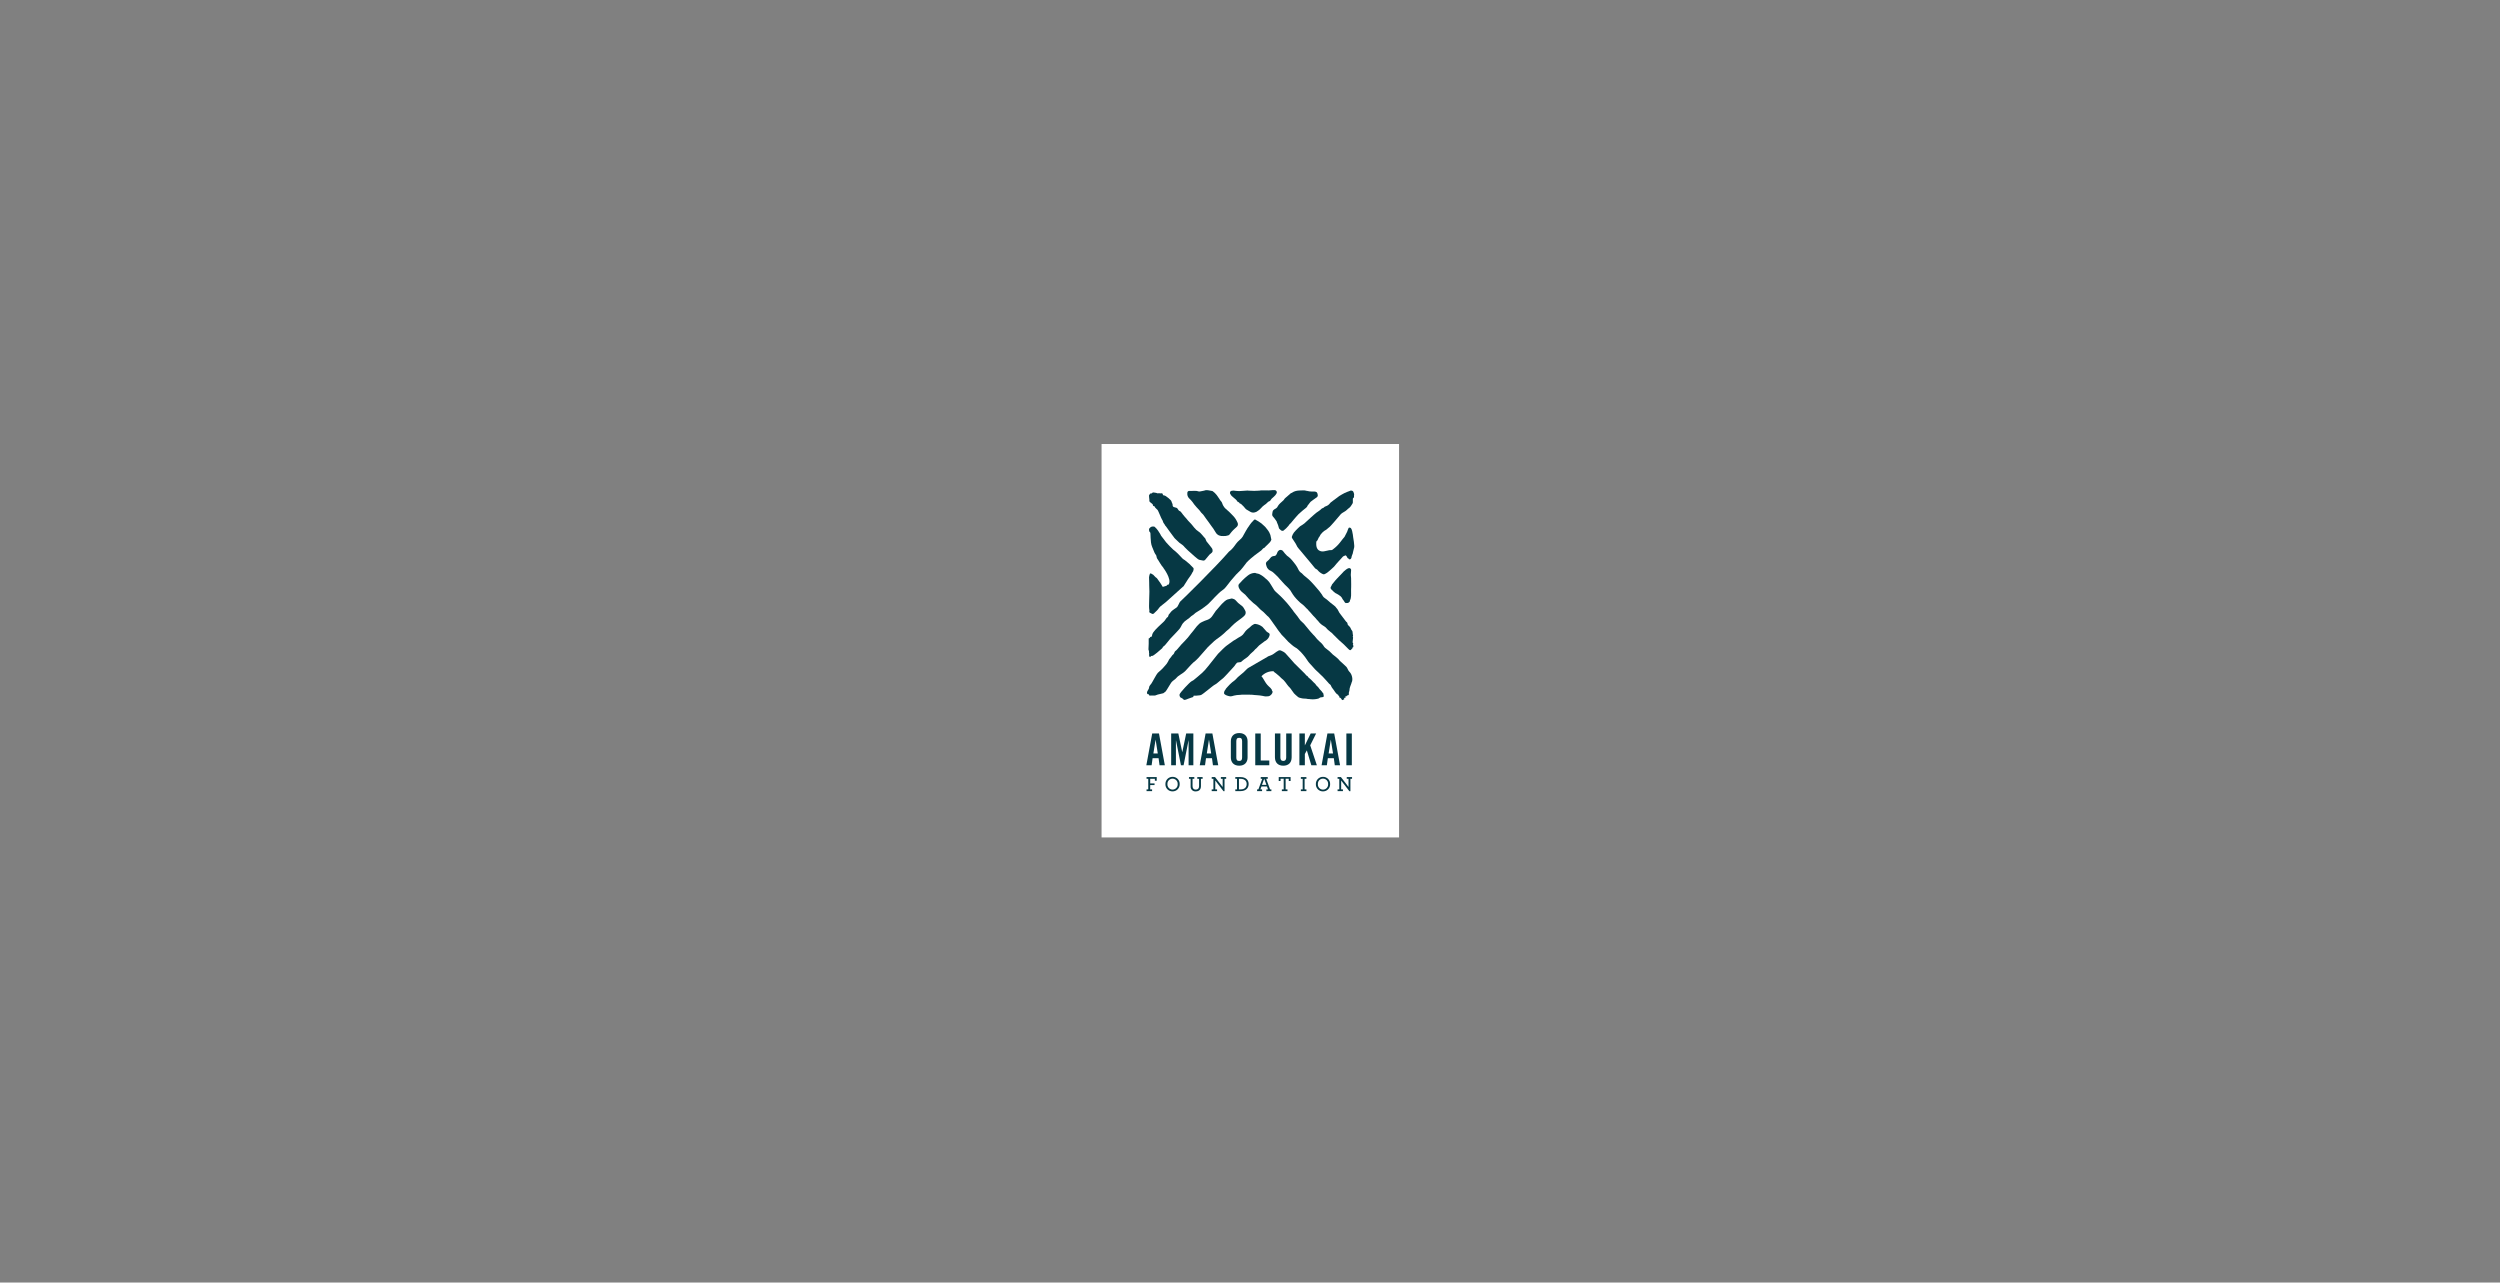<svg height="985" viewBox="0 0 1920 985" width="1920" xmlns="http://www.w3.org/2000/svg" xmlns:xlink="http://www.w3.org/1999/xlink"><rect x="0" y="0" width="1920" height="985" fill="#808080" stroke="none"/><mask id="a" fill="#fff"><path d="m0 302.155h228.478v-302.155h-228.478z" fill="#fff" fill-rule="evenodd"/></mask><mask id="b" fill="#fff"><path d="m0 302.155h228.478v-302.155h-228.478z" fill="#fff" fill-rule="evenodd"/></mask><mask id="c" fill="#fff"><path d="m0 302.155h228.478v-302.155h-228.478z" fill="#fff" fill-rule="evenodd"/></mask><mask id="d" fill="#fff"><path d="m0 302.155h228.478v-302.155h-228.478z" fill="#fff" fill-rule="evenodd"/></mask><mask id="e" fill="#fff"><path d="m0 302.155h228.478v-302.155h-228.478z" fill="#fff" fill-rule="evenodd"/></mask><mask id="f" fill="#fff"><path d="m0 302.155h228.478v-302.155h-228.478z" fill="#fff" fill-rule="evenodd"/></mask><g fill="none" fill-rule="evenodd" transform="translate(846 341)"><path d="m0 302.155h228.478v-302.155h-228.478z" fill="#fff" fill-rule="nonzero"/><g fill="#063844" fill-rule="nonzero" mask="url(#a)"><path d="m1.586 104.147c-.307.689.076 1.349-.007 2.061.294.1.544.212.847.351.307-.536.563-1 1.217-.786 1.095.334 6.927-5.155 7.736-5.783.651-.521.513-1.08.834-1.271 1.437-.889 2.278-2.272 3.341-3.486.721-.8 1.316-1.706 2.045-2.52 1.635-1.795 3.318-3.579 5.054-5.311.727-.712 1.374-1.519 2.043-2.257.563-.683 1.043-1.431 1.429-2.228.358-.78.793-1.521 1.3-2.213.791-1.012 1.747-1.883 2.827-2.577.774-.507 1.517-1.059 2.227-1.652.865-.914 1.861-1.694 2.955-2.316.103-.048.193-.121.261-.212.881-.901 1.895-1.663 3.007-2.257.881-.483 1.737-1.011 2.564-1.582.939-.624 1.824-1.309 2.766-1.95 1.836-1.265 3.508-2.754 4.977-4.432.91-1.057 1.887-2.039 2.873-3.026.927-.963 1.873-1.905 2.839-2.827.917-.947 1.927-1.797 3.016-2.539 1.03-.672 1.94-1.513 2.69-2.488 1.306-1.608 2.529-3.317 3.852-4.922 1.3-1.561 2.661-3.047 3.987-4.619 1.091-1.3 2.5-2.27 3.6-3.585 1.248-1.486 2.511-2.986 3.638-4.565.272-.451.59-.873.95-1.257 1.065-1 2.024-2.118 3.192-3.018 1.047-.807 2.009-1.69 3.056-2.5 1.179-.929 2.413-1.774 3.625-2.684.925-.571 1.741-1.3 2.413-2.154.143-.208.347-.475.561-.5.8-.162 1.145-.826 1.66-1.33 1.171-1.093 2.347-2.209 3.44-3.413.405-.553.736-1.156.984-1.795-.25-1.221-.431-2.434-.752-3.629-.216-.686-.501-1.349-.851-1.978-.209-.481-.485-.929-.82-1.332-1.065-1.173-1.776-2.6-3.041-3.6-.748-.616-1.4-1.368-2.146-1.961-.791-.6-1.611-1.159-2.459-1.675-.478-.326-.984-.61-1.511-.849-.406-.2-.736-.62-1.288-.446-.576.145-.759.654-1.116.986-1.8 1.625-2.955 3.711-4.357 5.638-.439.633-.8 1.311-1.189 1.982-.567 1.013-1.108 2.043-1.7 3.045-.46 1.046-1.094 2.007-1.876 2.841-.974.813-1.902 1.682-2.778 2.6-.866.975-1.666 2.007-2.394 3.089-1.206 1.704-2.666 3.213-4.328 4.476-9.379 10.99-35.892 37.074-36.964 37.9-1.467 1.135-1.841 4.182-3.461 5.14-1.063.624-2 1.427-3 2.133-.986.685-1.94 2.305-2.793 3.184-.029.019-.511 1.614-.586 1.65-1.696 1.017-1.716 2.377-3.196 3.711-1.656 1.509-6.965 6.37-8.1 8.261-.544.77-.888 1.664-1 2.6-.113 1.437-1.173.132-1.6 1.509-.21.622-.9.1-.912.748-.038 1.286.032 2.562 0 3.865s-.13 2.633-.166 3.953c-.047.329 0.0.665.135.969.523.9.032 1.923.448 2.837" transform="translate(35.022 57.002)"/><path d="m30.609 54.422c1.036-1.15 2.055-2.289 3.112-3.4.622-.664 1.3-1.3 1.969-1.944.28-.254.664-.439.95-.712.939-.925 1.992-1.721 2.86-2.745 1.269-1.511 2.619-2.957 3.915-4.449 1.074-1.208 2.125-2.469 3.224-3.686.544-.6 1.162-1.156 1.749-1.7 1.084-1.021 2.135-2.093 3.247-3.054 1.152-.971 2.353-1.881 3.6-2.726 1.389-.935 2.6-2.081 3.882-3.14 1.169-1.184 2.409-2.297 3.713-3.331.069-.041.133-.091.191-.147 1.261-1.255 2.457-2.6 3.81-3.791 1.381-1.217 2.9-2.335 4.407-3.44 1.271-.866 2.466-1.839 3.571-2.909 1.134-1.075 1.358-2.797.538-4.127-.302-.467-.58-.95-.832-1.446-.55-1.046-1.375-1.923-2.385-2.537-1.481-1.011-2.806-2.234-3.932-3.629-.834-1.047-1.969-1.15-2.94-1.507-.251.027-.499.071-.744.132-.475.116-.965.269-1.454.357-.788.104-1.544.377-2.217.8-.38.292-.794.549-1.147.849-.769.683-1.549 1.366-2.253 2.1-.971 1.055-1.875 2.16-2.8 3.243-.582.654-1.2 1.259-1.74 1.973-.918 1.282-1.7 2.629-2.635 3.873-.918 1.439-2.291 2.53-3.9 3.1-1.341.424-2.648.948-3.911 1.567-.861.354-1.654.853-2.347 1.475-1.289 1.218-2.457 2.558-3.489 4-.343.511-.744.979-1.116 1.448-.523.649-1.065 1.238-1.578 1.9-.851 1.037-1.633 2.13-2.484 3.177-.818.975-1.69 1.891-2.568 2.808-.733.8-1.566 1.519-2.268 2.324-1.194 1.322-2.375 2.65-3.476 4.043-.381.471-.833.88-1.341 1.211-.7.456-.851 2-1.5 2.5-.456.315-.847.714-1.154 1.175-.878 1.513-2.2 2.36-2.751 4.048-.083.227-.201.44-.351.63-.294.527-.617 1.036-.969 1.526-.485.634-1.009 1.237-1.568 1.807-.752.717-1.093 1.391-1.872 2.07-1.114.988-2.251 1.99-3.341 3.03-.975.931-4.182 7.269-5 8.339-.545.592-1.027 1.239-1.44 1.929-.271.565-.177 1.295-.439 1.894-.45 1.049-1.141 1.625-1.389 2.722-.012.422.065.842.227 1.232.021.084.219.237.3.212.229-.083.484-.052.688.082s.333.356.348.599c.011.063.1.12.153.177.857.694.128.13 1.238.191 1.044.055 2.1-.017 3.154-.027.156-.024.31-.058.462-.1.563-.245 1.14-.458 1.727-.637 1.324-.351 2.669-.645 4.01-.946.13-.02.255-.064.368-.132.568-.389 1.113-.811 1.631-1.265.67-.656 3.961-6.509 4.6-7.2 1.276-1.45 2.646-1.908 3.85-3.4 1.431-1.8 4.829-3.243 6.437-4.905.488-.492.929-1 1.4-1.5" transform="translate(34.876 118.626)"/><path d="m67.035 74.117c-.147-.746-.7-.452.046-1.026-.046-.294-.544-.883-.532-1.147.078-1.168.361-3.194.37-3.493.021-.849-.223-.351-.286-.5s.685-1.826-.006-2.02c.208-.5-.156-1.089-.078-1.591.032-.503-.133-.998-.458-1.383-.405-.434-.709-.951-.893-1.515-.259-.692-.676-1.313-1.217-1.816-.306-.346-.637-.67-.99-.967-.326-.324-.313-1.8-.775-2-.269-.193-.512-.419-.725-.673-.141-.162-4.165-5.588-4.331-5.718-.944-.784-1.843-3.648-2.814-4.42-.117-.103-.219-.224-.3-.357-.456-.717-1.052-1.335-1.753-1.816-1.927-1.426-3.779-2.95-5.55-4.565-.422-.368-.876-.696-1.358-.981-.764-.451-1.402-1.089-1.852-1.854-.103-.235-.217-.465-.343-.689-.706-1.009-1.4-2.022-2.175-2.984-1.283-1.55-2.578-3.059-3.902-4.545-.775-.9-1.639-1.7-2.408-2.608-1.207-1.281-2.511-2.467-3.9-3.547-1.133-.81-2.168-1.75-3.083-2.8-.053-.088-.132-.157-.225-.2-1.116-.667-2.006-1.652-2.558-2.829-.58-1.286-1.292-2.508-2.123-3.648-.956-1.162-1.774-2.419-2.785-3.522-.85-1.017-1.812-1.935-2.867-2.736-.341-.179-.656-.405-.935-.67-1.098-1.057-2.098-2.212-2.988-3.449-.283-.465-.743-.796-1.274-.918-.681-.26-1.447-.153-2.03.284-.602.414-1.043 1.024-1.248 1.725-.186.663-.497 1.284-.916 1.83-.335.463-.879.729-1.45.708-1.173-.007-2.271.575-2.925 1.548-.68.95-1.494 1.797-2.417 2.513-.707.473-1.079 1.311-.954 2.152.085.558.227 1.106.425 1.635.474 1.613 1.659 2.922 3.217 3.554.894.41 1.71.97 2.413 1.658.231.216.416.443.662.637.8.757 1.593 1.48 2.356 2.247.5.483.868 1.059 1.36 1.564 1.337 1.377 2.553 2.854 3.85 4.239.965 1.017 2 1.936 2.976 2.932.536.518 1.023 1.085 1.454 1.694.649.931 1.223 1.927 1.795 2.915.821 1.251 1.745 2.43 2.763 3.527.859 1.084 1.983 1.9 2.9 2.9.12.138.261.258.416.355.813.666 1.66 1.326 2.48 1.988.171.15.33.315.473.492.54.555 1.036 1.164 1.622 1.675.652.511 1.222 1.118 1.69 1.8.131.193.294.362.481.5.206.248.477.458.685.721.8.891 1.6 1.826 2.381 2.734 1.032.97 1.985 2.021 2.848 3.144.059.09.168.132.254.206.273.261.526.541.757.839.598.838 1.309 1.59 2.113 2.234 1.271 1.126 3.308 1.845 4.285 3.283.259.356.558.681.893.967.46.4.908.752 1.383 1.116.116.1.223.231.349.328.977.621 1.843 1.403 2.56 2.312.09.126 4.085 4.054 4.2 4.161 1.114 1.076 2.585 2.184 3.692 3.272 1.126 1.105 2.211 2.238 3.314 3.331.257.307.547.584.866.826.881.595 1.194.336 1.664-.284.251-.287.521-.558.807-.811-.001-.234.045-.467.135-.683.113-.16.425-.2.595-.267.05-.257.04-.522-.027-.775.002-.248-.025-.496-.082-.738" transform="translate(126.239 80.322)"/><path d="m38.12 37.863c.891-.969 1.744-1.931 2.64-2.885.966-.929 1.809-1.979 2.507-3.123.243-.344.525-.659.839-.939.66-.618 2.753-.225 3.419-.853.158-.164.347-.343.5-.513.984-.846 2.028-1.621 3.124-2.317.915-.583 1.735-1.302 2.432-2.133.214-.302.453-.585.715-.847.86-.836 1.8-1.625 2.694-2.455.373-.483.783-.937 1.225-1.357.635-.456 1.207-.994 1.7-1.6.387-.475.811-.919 1.267-1.328 1.37-1.082 2.766-2.108 4.155-3.154.026-.019.055-.034.086-.042.772-.366 1.467-.875 2.049-1.5.934-.914 1.565-2.092 1.808-3.376.093-.514-.101-1.038-.506-1.368-.188-.164-.403-.296-.635-.388-.743-.32-1.378-.846-1.83-1.517-.826-.977-1.69-1.919-2.534-2.871-.068-.07-.148-.127-.235-.17-1.457-1.141-3.197-1.867-5.033-2.1-.412-.075-.837-.028-1.223.135-1.155.547-2.193 1.312-3.058 2.253-.18.23-.399.427-.645.584-1.549 1.046-2.87 2.394-3.884 3.964-.588.96-1.383 1.777-2.326 2.392-1.584.862-3.123 1.805-4.609 2.827-.317.235-.738.315-1.053.559-1.169.744-2.297 1.55-3.381 2.413-.576.521-1.292.9-1.891 1.374-.484.332-.941.7-1.37 1.1-.65.584-1.304 1.187-1.928 1.813-.759.731-1.477 1.49-2.226 2.232-.438.387-.854.799-1.244 1.234-.826.99-1.608 2-2.423 3.03-1.238 1.582-2.49 3.148-3.751 4.72-.471.616-.937 1.187-1.427 1.784-.811.986-1.606 1.969-2.446 2.927-.3.359-.66.658-.986 1-.365.426-.759.828-1.177 1.203-1.32 1.17-2.679 2.308-4.02 3.449-.452.374-.946.723-1.368 1.129-.826.811-1.79 1.468-2.848 1.94-1.467.82-8.732 8.522-9.154 10.077-.118.632.007 1.286.349 1.83.211.419.599.722 1.057.826.283.089.547.23.78.414.906.685.994 1.295 1.959 1.108.828-.207 1.635-.492 2.41-.851.45-.149.876-.3 1.32-.469.607-.208 1.213-.433 1.8-.639.156-.069.323-.111.494-.122.786-.055.137-1.1.918-1.143h1.557c1.034-.065.5-.074 1.536-.158.756-.023 1.507-.134 2.238-.33 1.446-.483 9.352-7.4 10.747-8.009.651-.329 1.258-.74 1.805-1.223.988-.792 1.906-1.62 2.883-2.425.641-.532 1.339-.994 1.927-1.58.918-.883 1.772-1.816 2.646-2.753.534-.595 1.1-1.192 1.622-1.778" transform="translate(59.82 137.167)"/><path d="m1.313 5.981h-.046c-.018.139 0 .288-.018.465-.043.966 1.836 1.79 2.546 2.643.104.164.166.352.179.546.153 1.511 1.29.28 1.608 1.749.008.082.084.151.153.229.3.513 1.532 1.427 1.894 1.9.532.706 2.867 6.721 3.3 7.2.883 1.068.7 2.322 1.652 3.316.91 1.015.191.767 1.154 1.732.143.134.271.284.382.446.824 1.139 1.6 2.278 2.434 3.409 1.326 1.8 2.652 3.573 3.982 5.376.219.242.443.45.666.689.286.282.593.576.893.864 1.426 1.529 3.047 2.863 4.821 3.968.357.264.679.571.958.916.122.141.219.334.355.464.872.878 1.757 1.78 2.658 2.644.471.437.935.878 1.442 1.278.948.754 6.076 5.76 7.343 5.95.839.145 1.681.364 2.518.5.742.24 1.554-.007 2.036-.62.712-.92 1.49-1.778 2.215-2.669.332-.382.6-.811.952-1.156.572-.519 1.183-1.032 1.8-1.509.434-.339.677-.868.651-1.419-.006-.4-.143-.769-.116-1.152.048-.736-4.317-5.632-4.644-6.265-.29-.572-.5-1.221-.746-1.824-.044-.088-.044-.191-.111-.258-.261-.309-.546-.607-.824-.912-.815-.95-1.612-1.919-2.463-2.82-.463-.544-1.002-1.018-1.6-1.408-1.395-.864-2.627-1.967-3.64-3.257-.406-.5-.822-.986-1.192-1.484-1.421-1.9-3.308-3.365-4.693-5.311-.511-.645-1.061-1.258-1.646-1.837-.414-.457-.803-.935-1.166-1.433-.477-.685-.969-1.334-1.492-1.967-.723-.857-1.263-.5-1.906-1.427-.246-.387-.515-.767-.775-1.173-.752-1.1-3.043-.586-3.568-1.868-.294-.746.048-1.192-.357-1.9-.654-1.154-.473-2.085-1.524-2.921-.552-.415-1.065-.88-1.532-1.389-.568-.519-1.184-.983-1.839-1.386-.528-.412-1.176-.641-1.846-.654-.563 0-.647-1.593-1.211-1.6-.724.124-1.464.113-2.184-.034-.121-.011-.244.001-.361.034-.628.151-1.291.049-1.845-.284-.094-.035-.193-.056-.294-.061-.537-.108-1.117-.192-1.656-.255-.213-.06-.438-.06-.651 0-.584.214-.691 1-1.685.725-.269-.071-.425.423-.669.528-.412.189-.008.593-.6.86-.015.42-.004.841.031 1.26.086.855.178 1.709.277 2.562" transform="translate(35.442 37.19)"/><path d="m76.436 34.268c-.063-.67-.074-1.328-.736-1.744-.7-1.3-1.969-2.123-2.78-3.358-.415-.704-.974-1.313-1.641-1.786-.123-.086-.223-.201-.292-.334-.596-.981-1.371-1.843-2.283-2.54-1.217-1.374-2.551-2.638-3.989-3.779-.258-.164-.4-.754-.559-.853-.352-.138-.676-.339-.956-.593-.672-.872-1.418-1.685-2.229-2.429-1.35-1.32-2.655-2.665-4-3.946-2.075-1.91-4.013-3.963-5.8-6.145-.5-.664-1.126-1.221-1.671-1.86-.809-.9-1.576-1.828-2.4-2.684-.962-.847-2.068-1.515-3.266-1.971-.649-.319-1.409-.322-2.06-.006-1.198.645-2.331 1.404-3.383 2.266-.574.445-1.203.815-1.872 1.1-.927.349-1.851.694-2.732 1.07-.242.101-.459.253-.637.446l-14.49 8.384.013.021c-.459.256-.875.584-1.232.971-1.559 1.692-3.266 3.241-5.1 4.63-1.214.928-2.326 1.984-3.314 3.15-.231.284-.501.536-.8.748-.687.47-1.349.975-1.984 1.513-1.216 1.034-2.353 2.158-3.4 3.363-.588.8-1.463 1.37-1.812 2.381-.04.082-.143.122-.185.208-.568.691-.867 1.565-.839 2.459.019.327.188.627.458.813.584.484 1.263.84 1.994 1.043.453.094.899.223 1.332.385.759.215 1.562.221 2.324.017.521-.145 1.034-.317 1.553-.437.721-.153 1.444-.319 2.179-.4.8-.095 1.656-.095 2.482-.164.544-.044 1.063-.162 1.606-.162 2.114 0 4.209.038 6.326.044.332 0 .668-.006 1.023.015 1.381.128 2.768.351 4.172.376 1.361.078 2.715.245 4.054.5.769.132 1.536.38 2.295.435.561.006 1.123-.021 1.681-.082.894.01 1.753-.341 2.385-.973.211-.27.453-.515.719-.731.434-.53.691-1.184.733-1.868-.1-.422-.563-.82-.555-.975.012-.211-.026-.421-.113-.614-.615-.927-1.373-1.751-2.247-2.44-.822-.753-1.559-1.593-2.2-2.505-.4-.609-.733-1.189-1.105-1.765-.3-.509-.63-.979-.893-1.5-.403-.735-.896-1.417-1.467-2.03 2.368-2.554 5.718-3.969 9.2-3.888.444.575.998 1.057 1.628 1.418.146.093.284.197.412.313.635.553 1.309 1.1 1.971 1.652.269.246.555.471.811.727.337.413.712.793 1.12 1.135 1.341.963 2.509 2.146 3.455 3.5.338.5.706.994 1.061 1.463.644.902 1.374 1.739 2.179 2.5.28.268.525.57.729.9.408.565.78 1.139 1.177 1.692.251.263.474.551.666.86.406.95 1.337 1.4 1.929 2.146.371.394.783.749 1.229 1.057.437.474.995.82 1.614 1 .612.135 1.217.3 1.849.456.304.086.616.139.931.158.761.061 1.526.118 2.3.116.738 0 1.419.441 2.2.256 2.053.364 4.156.339 6.2-.076.793-.066 1.546-.378 2.154-.893.205-.166.457-.264.721-.28.483-.082.971-.107 1.469-.2.765-.137 1.007-.565.765-1.316-.046-.112-.072-.232-.078-.353" transform="translate(94.062 158.437)"/><path d="m2.766 8.652c.918 1.019 1.754 2.109 2.5 3.26.6.75 1.194 1.5 1.839 2.177.8.768 1.556 1.581 2.265 2.434.761 1.182 1.686 2.249 2.746 3.172.148.154.282.321.4.5.63.9 1.232 1.8 1.875 2.669.637.885 1.311 1.78 1.978 2.667.738 1.03 1.456 2.074 2.2 3.1.433.605.923 1.173 1.33 1.786.717 1.1 1.328 2.257 2.083 3.32.543.881 1.335 1.58 2.276 2.009.56.203 1.136.356 1.723.458.567-.013 1.135.003 1.7.048 1.277.086 2.559-.092 3.764-.525.38-.097.717-.32.954-.633.582-.654 1.1-1.339 1.614-2.03.747-.888 1.56-1.719 2.432-2.486.534-.506 1.16-.935 1.629-1.473.668-.646.951-1.593.748-2.5-.175-.608-.427-1.192-.748-1.738-.772-1.627-1.825-3.104-3.112-4.363-.437-.427-.836-.887-1.263-1.307-.443-.448-.885-.9-1.347-1.341-1.1-1-2.268-1.969-3.354-3.014-.995-1.072-1.741-2.351-2.182-3.746-.178-.579-.48-1.112-.887-1.561-.286-.254-.535-.547-.74-.87-.208-.351-.4-.7-.605-1.023-.664-.96-1.356-1.9-2.009-2.885-.864-1.131-1.895-2.123-3.059-2.942-.077-.072-.173-.12-.277-.139-1.105-.2-2.186-.473-3.3-.6-.996-.199-2.029-.092-2.963.307-.045.018-.093.026-.141.023-.931.191-1.845.408-2.764.54-.45.119-.922.129-1.377.029-.876-.309-1.802-.453-2.73-.427h-1.948v.048c-.855 0-1.713.027-2.579-.011-.336.006-.657.138-.9.37-.553.414-.471 1.038-.515 1.612-.09 1.286.34 2.554 1.194 3.519.466.57.985 1.094 1.55 1.566" transform="translate(65.844 34.429)"/><path d="m1.572 67.162c.588.275 1.164.578 1.746.889s1.036.042 1.482-.282c.158-.105.246-.3.393-.422.637-.626 1.309-1.24 1.942-1.864.296-.281.567-.589.809-.918.536-.833 1.174-1.596 1.9-2.27 1.368-1.213 2.928-2.163 4.28-3.392l12.973-11.687c.261-.101.474-.298.595-.551.452-.971 1.2-1.755 1.694-2.7.987-1.688 2.078-3.314 3.266-4.867.594-.815 1.115-1.681 1.559-2.587.134-.364.345-.694.62-.967.374-.795.506-1.683.38-2.553-2.018-2.267-4.259-4.323-6.691-6.139-.65-.337-1.253-.757-1.795-1.25-1.082-1.068-2.078-2.238-3.138-3.316-.654-.664-1.324-1.316-2-1.912-.643-.561-1.37-1.051-1.992-1.612-.933-.868-1.845-1.774-2.753-2.7-.507-.483-.986-.994-1.437-1.53-.906-.906-1.729-1.892-2.457-2.946-.634-.941-1.324-1.842-2.066-2.7-.528-.571-.936-1.243-1.2-1.975-.038-.114-.1-.219-.181-.307-.581-.8-1.117-1.632-1.606-2.492-.72-1.025-1.555-1.965-2.488-2.8-.317-.286-.754-.401-1.171-.307-1.043-.1-2.062.35-2.692 1.187-.118.172-.313.313-.427.469-.074.096-.116.214-.118.336.003.448.033.895.09 1.339.141 1.019.767.7.954 1.692.013.145.036.313.04.494.032 1.042.069 2.068.135 3.121.088 1.158.271 3.512.271 3.512.146 1.243.462 2.46.939 3.617.668 1.468 1.187 2.985 1.844 4.452.302.61.674 1.183 1.108 1.708.359.454.458 2.129.813 2.6 1.501 2.076 3.153 5.466 4.939 7.274.066.073.136.142.21.208l-.477-.416s6.654 8.616 4.348 12.684h-.008c-.63.416-.147.8-.965.343-.254.158-.6.828-.847.918-.79.265-2.022.6-2.764.807-.036 0-.074 0-.109 0-.378-.622-.742-1.246-1.139-1.87-.294-.46-.582-.939-.9-1.4-.477-.689-.96-1.391-1.475-2.041-.53-.7-.916-1.557-1.807-1.948-.132-.037-.227-.209-.327-.329-.087-.106-.188-.2-.3-.28-.382-.483-.805-.932-1.264-1.343-.464-.362-.967-.67-1.5-.918-.231-.12-.488-.184-.748-.187-.163.013-.308.106-.388.248-.336.868-.56 1.775-.666 2.7-.021 1.28.013 2.585.111 3.863.113 1.585-.057 3.171.095 4.75.091 1.556.098 3.117.019 4.674 0 1.084-.082 2.181-.095 3.291-.046 1.82-.088 3.648-.118 5.468 0 .542.057 1.1.042 1.627-.027.908.433 1.784.126 2.713-.06.321.097.643.386.794" transform="translate(35.445 62.351)"/><path d="m1.578 15.641c-.484.297-.873.727-1.12 1.238-.23.885-.383 1.788-.458 2.7.01.355.082.706.214 1.036.557.763 1.213 1.427 1.78 2.171.454.736.948 1.447 1.48 2.129.124.2.088.563.229.775.644 1.318 1.133 2.706 1.456 4.137.101.433.365.809.738 1.051.296.217.571.462.82.731.528.497 1.307.621 1.963.311 1.432-1.084 2.729-2.335 3.863-3.728.446-.788 1.046-1.479 1.763-2.032.059-.054.113-.113.16-.177.635-.75 1.255-1.557 1.9-2.3 1.318-1.5 2.585-3.043 3.976-4.485.979-.96 2.008-1.867 3.083-2.717.883-.778 1.87-1.425 2.738-2.215 1.274-1.166.521-1.236 1.751-2.446.328-.3 1.246-1.782 1.587-2.036 1.507-1.032 2.885-2.278 4.443-3.23.632-.313 1.051-.938 1.1-1.641.007-.848-.242-1.679-.715-2.383-.074-.071-.162-.126-.258-.163-.555-.351-1.202-.525-1.858-.5-.614.049-1.232.056-1.847.023-.572-.023-1.177-.084-1.761-.12-1.084-.12-.906-.288-1.988-.408.731 1.341-.1-.034-.16-.042-1.209-.335-2.471-.429-3.716-.277-1.246.029-.765-.027-2 .065-.884.038-1.762.163-2.621.374-1.019.247-1.981.687-2.835 1.295-.062.053-.133.094-.21.12-.524.134-.998.417-1.364.815-.523.5-1.477 1.248-1.986 1.757-.936.93-2.068 1.498-2.682 2.698-.124.213-.285.401-.477.555-1.274 1.16-3.337 2.8-4.17 4.3-.209.603-.588 1.132-1.092 1.524-.607.313-1.184.679-1.726 1.095" transform="translate(131.028 34.603)"/><path d="m2.364 5.424c.764.557 1.483 1.173 2.15 1.843.418.38.773.823 1.051 1.314.267.622.965.525 1.351.927.067.071.183.113.221.185.164.499.637.831 1.162.815.078 0 .164.113.216.179 1.315 1.148 2.516 2.421 3.587 3.8.151.191.344.343.565.446.969.582 1.957 1.129 2.909 1.713.995.614 2.195.803 3.331.523.451-.087.891-.226 1.309-.416.513-.294 1.009-.617 1.486-.965.431-.286.837-.607 1.215-.96.738-.731 1.437-1.517 2.177-2.272.406-.389.866-.7 1.3-1.051.406-.3.857-.557 1.248-.874.538-.479 1.047-1.011 1.591-1.513.15-.158.334-.28.538-.357.732-.175 1.342-.678 1.654-1.363.158-.275.348-.531.565-.763.561-.543 1.145-1.054 1.742-1.554.845-.709 1.545-1.574 2.064-2.547.275-.503.278-1.112.007-1.618s-.779-.841-1.35-.891c-.608-.036-1.217-.027-1.824.025-.965.071-1.94.166-2.917.242-.143.008-.3-.034-.448-.034-.538 0-1.068 0-1.6 0-.719 0-1.437.021-2.144 0-.57 0-1.168-.04-1.734 0-.433 0-.872.156-1.313.183-1.29.071-2.558.158-3.842.158-1.435 0-2.89-.095-4.338-.153-.244 0-.479-.111-.723-.1-1.538.1-3.066.181-4.6.313-1.296.144-2.604.144-3.9 0-.826-.126-1.664-.191-2.48-.267-.455.089-.915.152-1.377.189-.377-.01-.725.202-.888.543-.346.496-.41 1.136-.167 1.69.493 1.049 1.254 1.949 2.207 2.61" transform="translate(98.618 35.372)"/><path d="m15.787 2.416c-.022-.449-.244-.865-.606-1.133s-.824-.359-1.26-.249c-.763.219-1.473.596-2.082 1.105-.616.425-1.193.906-1.722 1.435-.718.7-1.384 1.5-2.093 2.257-.491.511-1.012 1.034-1.504 1.549-.584.622-1.179 1.215-1.763 1.86-.374.406-.771.82-1.135 1.253-.549.651-1.11 1.307-1.61 1.981-.672.617-1.165 1.404-1.427 2.278-.017.143-.166.273-.254.4-.476.623-.434 1.498.1 2.072.691.691 1.387 1.381 2.11 2.036.377.341.778.654 1.2.937.273.193.586.273.883.441.45.235.893.485 1.324.75.6.335 1.164.733 1.681 1.186.707.617 1.256 1.395 1.6 2.268.096.188.217.362.359.517.419.455.776.965 1.059 1.515.19.399.503.727.893.935.181.128.527 0 .8-.015h.8c.56-.117 1.058-.434 1.4-.893.261-.311.261-.328.286-.824.001-.126.042-.248.116-.349.387-.706.612-1.489.656-2.293.144-.881.196-1.775.156-2.667.032-1.105-.008-2.207-.015-3.3 0-1.36.145-2.751.076-4.115-.029-.7-.019-1.431-.029-2.139.042-1.656-.043-3.312-.254-4.955-.01-.237.005-.474.046-.708.067-1.053.208-2.074.208-3.127" transform="translate(175.89 94.311)"/><path d="m86.004 76.709c-.757-.662-1.4-2.869-2.135-3.55-1.1-1.017-2.175-2.062-3.278-3.07-.637-.588-1.343-1.12-1.912-1.74-.691-.904-1.498-1.713-2.4-2.406-.481-.345-.925-.757-1.4-1.135s-.965-.708-1.419-1.11c-.849-.826-1.625-1.7-2.5-2.463-.839-.744-1.767-1.362-2.6-2.053-.6-.385-1.126-.876-1.551-1.448-.876-1.493-2.019-2.812-3.371-3.892-.715-.624-1.393-1.288-2.032-1.99-.75-.811-1.385-1.69-2.093-2.5-.3-.353-.643-.645-.971-.979-.6-.677-1.217-1.345-1.824-2.02-.414-.454-.807-.908-1.187-1.383-.261-.307-.5-.63-.757-.929-.694-.834-1.427-1.641-2.064-2.5-.723-1.008-1.571-1.921-2.523-2.716-1.039-.823-1.923-1.824-2.612-2.956-.327-.498-.664-1.009-1.027-1.467-.944-1.204-1.907-2.362-2.859-3.577-.265-.338-.46-.767-.759-1.135-.942-1.24-1.95-2.49-2.915-3.713-.561-.694-1.133-1.387-1.717-2.057-.878-.977-1.765-1.94-2.663-2.9-.7-.731-1.419-1.5-2.186-2.219-1.114-1.063-2.3-2.066-3.411-3.136-.541-.46-1.019-.989-1.421-1.574-.95-1.412-1.822-2.843-2.656-4.317-.674-1.231-1.542-2.345-2.57-3.3-.414-.4-.916-.754-1.36-1.156-1.384-1.359-2.979-2.486-4.722-3.337-1.089-.534-2.28-.437-3.32-.986-.038 0-.122.021-.181.021-2.089.06-4.091.848-5.66 2.228-.609.544-1.286 1.042-1.91 1.6-.685.607-1.328 1.242-1.99 1.9-.836.889-1.7 1.751-2.5 2.686-.3.295-.492.683-.546 1.1-.02.618.077 1.234.286 1.816.6 1.439 1.571 2.694 2.812 3.638.717.658 1.49 1.255 2.24 1.881.165.163.314.34.446.53.78.923 1.555 1.835 2.371 2.707.6.639 1.335 1.194 1.975 1.83.84.858 1.758 1.634 2.743 2.32.307.22.599.461.874.721.9.881 1.791 1.77 2.661 2.671.242.212.435.464.687.666 1.466 1.082 2.819 2.31 4.037 3.665.271.365.59.69.95.967 1.379.914 2.1 2.324 3.1 3.545.618.708 1.028 1.587 1.618 2.312 1.327 1.681 2.422 3.493 3.685 5.226.851 1.173 1.761 2.3 2.652 3.443.054.074.118.141.189.2.8.836 1.662 1.648 2.44 2.526 1.562 1.876 3.315 3.585 5.229 5.1.813.73 1.695 1.379 2.633 1.938.834.413 1.595.961 2.253 1.62 1.369 1.198 2.637 2.507 3.792 3.913 1.145 1.346 2.196 2.77 3.146 4.26.609.959 1.304 1.859 2.078 2.69 1.234 1.507 2.768 2.835 3.978 4.392.757.914 1.759 1.515 2.539 2.381 1.007 1.139 2.236 2.093 3.3 3.188 1 1.009 1.946 2.1 2.913 3.163.443.407.846.855 1.206 1.337.414.593.931 1.106 1.528 1.515.374.247.638.63.736 1.068.347 1.185 2.465 3.489 2.888 4.352.065.125.139.244.221.359.721.771 1.208 1.7 2.236 2.078.063.038.084.084.185.164.128.8.616.784.866 1.168-.038.223-.074.433-.126.689.779.174 1.433.699 1.772 1.421.109.174.236.337.378.485.275.237.664.343.855.05.284-.285.644-.482 1.038-.567.046-.019.046-.08.086-.2-.168-.116-.374-.252-.57-.359.273-.725 1.095-.271 1.475-.828-.029-.078-.071-.15-.124-.214-.021-.082-.1-.16-.13-.235-.088-.265.164-.506.378-.361.494.361.62-.584 1.076-.649 1.095-.155 1.28-.441 1.171-1.492s.429-1.528.494-2.621c.038-.873.208-1.735.506-2.556.393-1.219.855-2.28.872-2.375.124-.366.225-.742.334-1.1.09-.284.273-.559.347-.862.266-1.42.146-2.885-.347-4.243-.373-1.205-1.054-2.291-1.975-3.152" transform="translate(104.13 97.964)"/><path d="m47.905 43.513c.017-.025.036-.05.05-.078-.128-2.013-.378-4.017-.75-6-.013-.046-.021-.09-.032-.13-.155-1.699-.428-3.385-.815-5.046-.152-.841-.469-1.643-.933-2.36-.393-.372-.936-.541-1.471-.458-.584.2-1.3 2.965-1.479 3.215-.418.536-1.57 3.335-1.99 3.877-.256.326-2.324 2.673-3.482 4.359-1.489 1.912-3.228 3.616-5.17 5.065-.263.219-.538.423-.822.614-.6.425-2.358-.019-2.948.4l-3.438.719s-5.819 1.133-5.878-5.567l.05-1.9c.365-.317.678-.688.929-1.1.515-.809.689-1.961 1.4-2.612.386-.578.729-1.182 1.026-1.81.576-.813.792-.71 1.358-1.534.868-.865 1.867-1.587 2.961-2.138.6-.422.92-.87 1.528-1.28 1.574-1.051 2.888-2.97 4.218-4.3l5.478-6.409c.857-.969 3.575-2.1 4.426-3.062 1.192-1.339 2.32-1.622 3.268-3.1.283-.523.601-1.027.952-1.507.269-.326.45-.717.525-1.133.059-.974.059-1.951 0-2.925.05-.736 1.078-.828.916-1.536-.2-.881.282-1.62-.04-2.448-.309-.771-.387-1.86-1.3-2.129-.663-.309-1.438-.259-2.057.132-.678.302-1.375.56-2.087.773-1.311.521-2.579 1.145-3.791 1.866-1.434.748-2.779 1.657-4.008 2.709-.427.345-4.331 3.14-4.632 3.461-.16.151-.312.311-.454.479-.786 1.115-1.9 1.957-3.188 2.409-.655.131-1.245.481-1.675.992-.192.229-.46.383-.755.433-.445.092-.847.329-1.142.675-.549.558-1.152 1.06-1.8 1.5-1.329.825-2.577 1.772-3.73 2.829-.853.734-1.702 1.511-2.545 2.261-1.227 1.095-2.454 2.169-3.623 3.31-.809.846-1.72 1.589-2.711 2.211-1.349.689-2.563 1.618-3.581 2.74-1.085 1.051-2.115 2.158-3.087 3.314-.657.93-1.169 1.955-1.517 3.039-.122.427-.049.885.2 1.253.866 1.284 1.7 2.57 2.539 3.9.247.348.455.721.622 1.114.436 1.103 1.071 2.117 1.875 2.989.387.448.8.9 1.166 1.368.089.125.198.234.322.324l-.027.017 7.98 9.562c.99 1.189 1.984 2.369 2.909 3.564.314.411.731.733 1.208.933.361.139.676.374.914.679 1.042 1.331 2.398 2.383 3.947 3.062.392.24.87.293 1.305.145.827-.338 1.607-.783 2.318-1.324 1.12-.815 2.041-1.709 3.072-2.6 1.428-1.154 2.692-2.496 3.758-3.99.7-1 2.57-2.7 3.3-3.646 1.429-1.816 2.2-2.41 2.734-2.465.006 0 .013.015.021.017.262-.14.514-.298.754-.473.137.1.511.053.639.185.438.434.781.953 1.009 1.526.062.126.139.243.229.351.223.319.49-.032.666.4.116.252.304.464.54.609.105.086.275-.032.416-.057l.42-.047c.306-.14.543-.398.656-.715 0-.006 0-.008.006-.015.269-.206.219-.7.34-1.147.055-.189.105-.376.156-.561.113-.338.229-.67.347-.984.128-.256.241-.52.336-.79.146-.542.264-1.092.353-1.646.187-1.137.7-2.36.864-3.556.017-.268.002-.536-.046-.8" transform="translate(146.121 34.755)"/></g><path d="m4.056 24.395h-4.056l4.5-24.395h5.2l4.5 24.395h-4.06l-.746-5.405h-4.6zm1.345-9.056h3.388l-1.659-10.472h-.062z" fill="#063844" fill-rule="nonzero" transform="translate(34.396 222.321)"/><path d="m17.035 0v24.395h-3.65v-19.053h-.065l-3.787 19.053h-2.027l-3.786-19.053h-.071v19.053h-3.649v-24.395h5.506l2.978 14.265h.065l2.978-14.265z" fill="#063844" fill-rule="nonzero" transform="translate(53.464 222.32)"/><path d="m4.058 24.395h-4.058l4.5-24.395h5.203l4.491 24.395h-4.056l-.736-5.405h-4.6zm1.354-9.056h3.373l-1.654-10.472h-.072z" fill="#063844" fill-rule="nonzero" transform="translate(75.405 222.321)"/><g mask="url(#b)"><path d="m0 6.252c0-3.451 2.028-6.252 6.42-6.252s6.422 2.8 6.422 6.252v12.561c0 3.442-2.028 6.252-6.422 6.252s-6.42-2.809-6.42-6.252zm4.191 12.458c0 1.826.534 2.7 2.23 2.7s2.228-.876 2.228-2.7v-12.363c0-1.826-.542-2.7-2.228-2.7s-2.23.874-2.23 2.7z" fill="#063844" fill-rule="nonzero" transform="translate(99.295 221.99)"/></g><path d="m0 24.395v-24.395h4.195v20.747h6.588v3.648z" fill="#063844" fill-rule="nonzero" transform="translate(118.045 222.321)"/><g mask="url(#c)"><path d="m0 0h4.188v18.414c0 1.793.71 2.669 2.232 2.669s2.228-.876 2.228-2.669v-18.414h4.191v18.246c0 4.191-2.432 6.49-6.418 6.49s-6.421-2.3-6.421-6.49z" fill="#063844" fill-rule="nonzero" transform="translate(133.149 222.32)"/></g><g fill-rule="nonzero"><path d="m0 24.395v-24.395h4.191v9.026h.069l4.394-9.026h4.186l-4.524 9.091 5.1 15.3h-4.255l-3.413-11.349h-.067l-1.49 2.7v8.65z" fill="#063844" transform="translate(151.935 222.321)"/><path d="m4.056 24.395h-4.056l4.491-24.395h5.2l4.5 24.395h-4.051l-.744-5.405h-4.6zm1.351-9.056h3.378l-1.655-10.472h-.067z" fill="#063844" transform="translate(168.977 222.321)"/><path d="m188.014 222.32h4.195v24.395h-4.195z" fill="#063844"/><path d="m0 10.449h1.311v-8.12h-1.311v-1.333h7.814v2.818h-1.425v-1.5h-3.589v3.536h3.339v1.29h-3.339v3.309h1.458v1.326h-4.258z" fill="#063844" transform="translate(34.551 254.81)"/><g fill="#063844" mask="url(#d)"><path d="m1 6.584c-.051-1.485.512-2.925 1.556-3.981 1.044-1.057 2.478-1.636 3.963-1.603 1.474-.02 2.891.567 3.919 1.623 1.028 1.056 1.576 2.489 1.516 3.961.05 1.484-.513 2.924-1.557 3.98-1.044 1.056-2.477 1.636-3.962 1.602-1.473.02-2.89-.567-3.917-1.623s-1.577-2.487-1.518-3.959m9.43 0c.094-1.472-.639-2.875-1.9-3.639-1.262-.765-2.844-.765-4.105 0-1.262.765-1.994 2.167-1.9 3.639-.094 1.472.639 2.875 1.9 3.639 1.262.765 2.844.765 4.105 0 1.262-.765 1.994-2.167 1.9-3.639" transform="translate(48.045 254.617)"/><path d="m1.276 6.975v-5.647h-1.276v-1.328h4.107v1.328h-1.36v5.55c0 1.816.918 2.732 2.49 2.732 1.589 0 2.52-.868 2.52-2.682v-5.6h-1.358v-1.328h4.092v1.328h-1.292v5.6c0 2.669-1.553 4.043-3.961 4.043-1.087.11-2.166-.278-2.935-1.055-.769-.777-1.146-1.859-1.026-2.945" transform="translate(67.128 255.811)"/></g><path d="m2.753 2.637v6.81h1.374v1.326h-4.127v-1.326h1.31v-8.121h-1.31v-1.326h2.589l5.828 7.6v-6.274h-1.377v-1.326h4.079v1.326h-1.263v9.478l-.818.019z" fill="#063844" transform="translate(84.583 255.812)"/></g><g mask="url(#e)"><path d="m0 10.449h1.307v-8.12h-1.307v-1.333h4.041c3.833 0 6.206 2.064 6.206 5.29 0 3.257-2.242 5.485-6.3 5.485h-3.947zm4.142 0c3.028 0 4.584-1.671 4.584-4.174s-1.835-3.947-4.714-3.947h-1.212v8.12z" fill="#063844" fill-rule="nonzero" transform="translate(102.713 254.81)"/></g><path d="m0 10.449h.984l2.992-8.136h-1.191v-1.317h5.4v1.313h-1.212l3 8.135h1v1.331h-3.836v-1.31h1.248l-.8-2.276h-4.26l-.8 2.276h1.306v1.31h-3.831zm7.156-3.5-1.7-4.7-1.7 4.7z" fill="#063844" fill-rule="nonzero" transform="translate(119.451 254.81)"/><path d="m2.408 10.449h1.406v-8.169h-2.404v1.716h-1.41v-3h9.119v3h-1.408v-1.716h-2.405v8.169h1.409v1.326h-4.307z" fill="#063844" fill-rule="nonzero" transform="translate(136.055 254.81)"/><path d="m0 10.449h1.406v-8.12h-1.406v-1.333h4.272v1.328h-1.391v8.12h1.391v1.331h-4.272z" fill="#063844" fill-rule="nonzero" transform="translate(153.053 254.81)"/><g mask="url(#f)"><path d="m1 6.584c-.051-1.484.512-2.924 1.555-3.981 1.044-1.057 2.477-1.636 3.962-1.603 1.474-.02 2.891.566 3.92 1.622 1.028 1.056 1.577 2.489 1.517 3.962.05 1.484-.513 2.924-1.557 3.98-1.044 1.056-2.477 1.636-3.962 1.602-1.473.02-2.89-.566-3.918-1.622-1.028-1.056-1.576-2.488-1.517-3.96m9.428 0c.105-1.478-.624-2.892-1.889-3.663-1.266-.771-2.856-.771-4.121 0-1.266.771-1.995 2.185-1.889 3.663-.105 1.478.624 2.892 1.889 3.663 1.266.771 2.856.771 4.121 0 1.266-.771 1.995-2.185 1.889-3.663" fill="#063844" fill-rule="nonzero" transform="translate(163.581 254.617)"/></g><path d="m2.751 2.637v6.81h1.372v1.326h-4.123v-1.326h1.309v-8.121h-1.309v-1.326h2.585l5.832 7.6v-6.274h-1.379v-1.326h4.077v1.326h-1.261v9.478l-.82.019z" fill="#063844" fill-rule="nonzero" transform="translate(181.261 255.812)"/></g></svg>